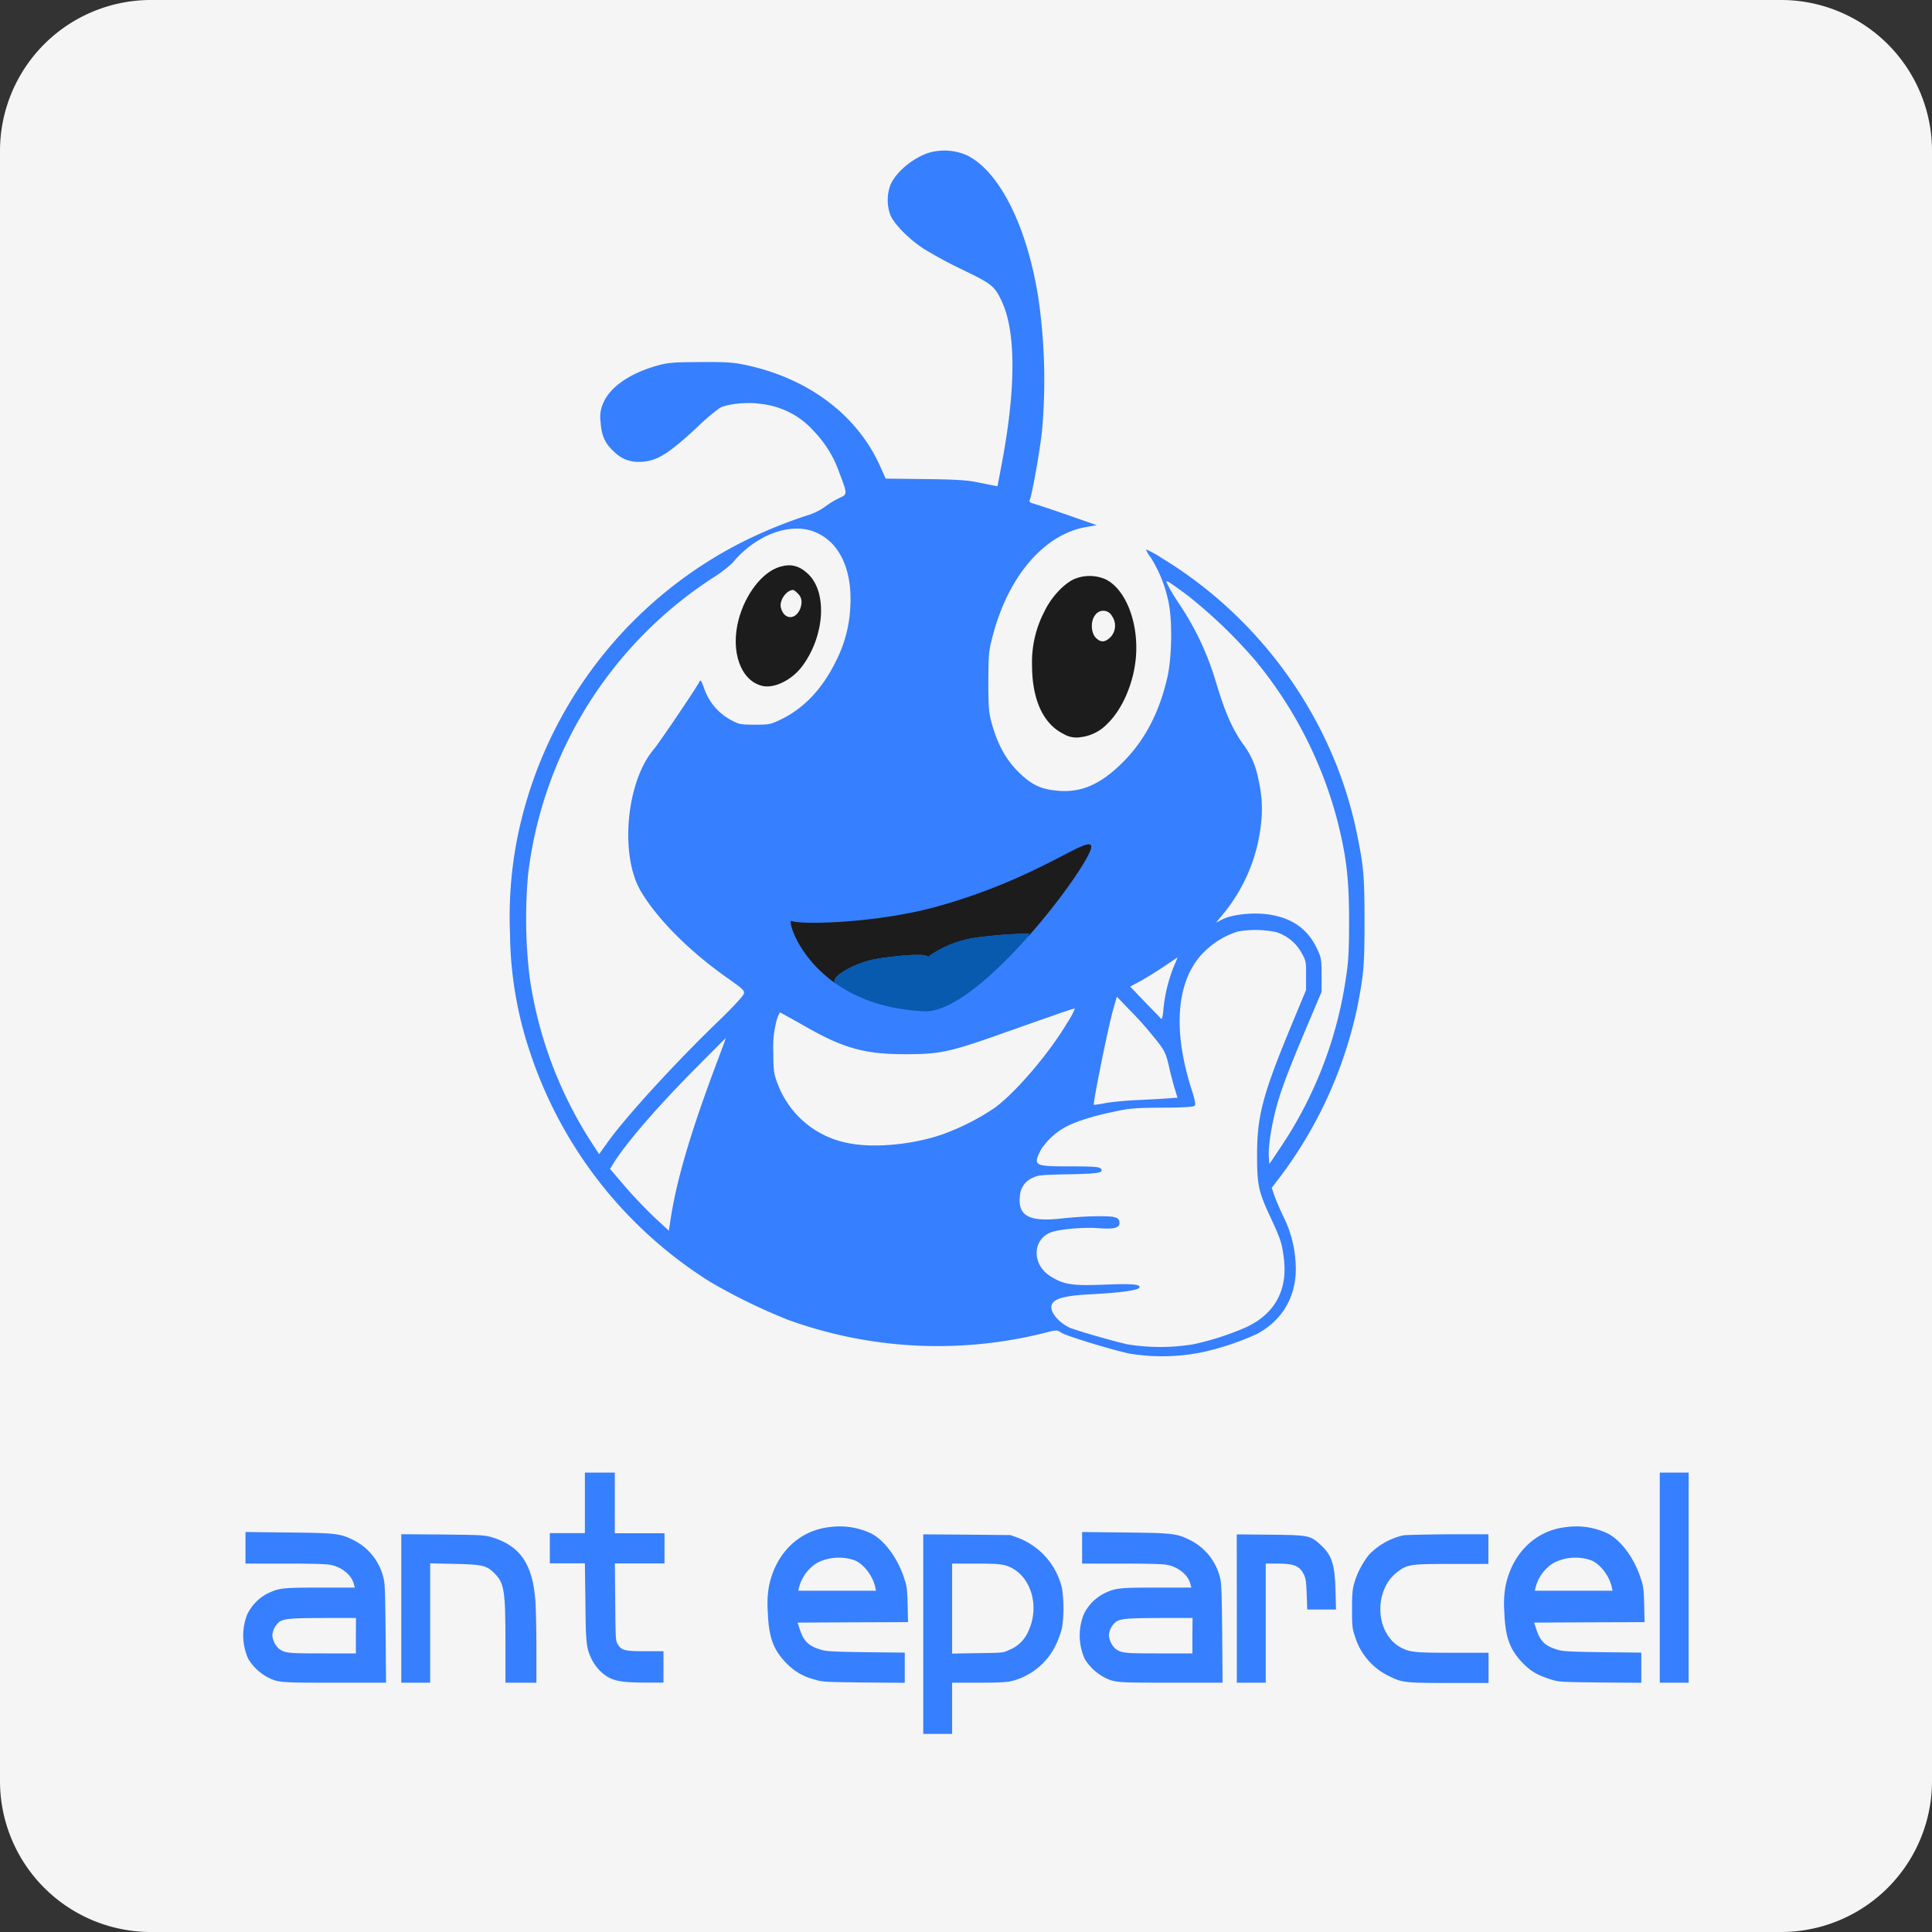 <svg id="Layer_1" data-name="Layer 1" xmlns="http://www.w3.org/2000/svg" viewBox="0 0 512 512"><rect x="0" y="0" width="512" height="512" fill="#333333" stroke="none"/><defs><style>.cls-1{fill:#f5f5f5;}.cls-2{fill:#367fff;}.cls-3{fill:#1c1c1c;}.cls-4{fill:#075aad;}</style></defs><title>ant-eparcel</title><path class="cls-1" d="M512,472a40,40,0,0,1-40,40H40A40,40,0,0,1,0,472V40A40,40,0,0,1,40,0H472a40,40,0,0,1,40,40Z"/><path class="cls-2" d="M245.91,40.56c-4.2,1.49-8.39,5-9.89,8.33a11.51,11.51,0,0,0,0,8.25c1.1,2.42,4.92,6.26,8.75,8.77a114.89,114.89,0,0,0,10.42,5.62c7.77,3.76,8.42,4.28,10.34,8.45,3.74,8.08,3.7,23.13-.08,43.06l-1.1,5.82-1.27-.24-4.47-.89c-2.4-.49-5.95-.69-13.6-.77l-10.3-.12-1.34-3c-5.94-13.55-18.76-23.37-35.25-27-3.7-.81-5.25-.93-12.37-.89s-8.59.12-11.4.89c-7.29,2-12.62,5.66-14.45,9.9a9,9,0,0,0-.73,5.14c.24,3.6,1.18,5.66,3.58,7.84a8.82,8.82,0,0,0,6.63,2.67c4.44,0,7.57-1.9,15.47-9.26a54.61,54.61,0,0,1,6-5.09c2-1,7.36-1.58,10.74-1a21.76,21.76,0,0,1,14.09,7.23,29.84,29.84,0,0,1,6.75,11c2.16,5.66,2.16,5.74.08,6.67a23,23,0,0,0-3.82,2.31,15.75,15.75,0,0,1-4.28,2.18,126.79,126.79,0,0,0-17.09,6.91,112.79,112.79,0,0,0-60.45,79.9,107.84,107.84,0,0,0-1.71,24.25,101.43,101.43,0,0,0,5.58,32.19,114.07,114.07,0,0,0,47.42,60,154,154,0,0,0,20.6,10.06,116.51,116.51,0,0,0,67.48,3.64c3.83-1,3.83-1,5.09-.16,1.47.89,13,4.41,18,5.5a53.74,53.74,0,0,0,18.48-.2,71.45,71.45,0,0,0,15.27-5c7.16-3.8,10.9-10.71,10.25-19.08a30.8,30.8,0,0,0-3.17-11.93c-.9-1.9-2-4.4-2.4-5.58l-.74-2.14,2.41-3.15a114.06,114.06,0,0,0,20.31-44.92c1.67-8.57,1.87-10.92,1.87-22.64,0-12.09-.25-14.64-2.12-23.65-6.18-29.72-25.23-56.49-51.49-72.46a26.21,26.21,0,0,0-4.31-2.38,8,8,0,0,0,1.26,2.14,35.43,35.43,0,0,1,4.6,11.24c1.18,4.93,1.06,14.8-.16,20.42-2.16,9.5-6.07,16.94-12.05,22.84-5.66,5.58-10.63,7.76-16.53,7.36-4.76-.32-7.33-1.5-10.79-4.89s-5.65-7.44-7.2-13c-.77-2.79-.9-4.21-.9-11.08.05-7.48.09-8.13,1.27-12.53,4.15-15.53,13.55-26.4,24.46-28.39l3-.52-7.86-2.75c-4.31-1.5-8.38-2.83-9-3-.81-.2-1.1-.45-.9-.89.7-1.82,2.69-13.14,3.26-18.36a151.82,151.82,0,0,0-1.06-35.78C272,59.6,264.83,45.49,256.37,41.21A14.79,14.79,0,0,0,245.91,40.56ZM215.66,140.87c6.64,2.5,10.22,9.82,9.69,19.77a35.25,35.25,0,0,1-3.95,14.84c-3.46,7-8.3,12.17-14.24,15.08-2.89,1.41-3.26,1.49-7.13,1.49-3.7,0-4.27-.12-6.1-1.13a15,15,0,0,1-7.41-8.73c-.81-2.18-.86-2.18-1.34-1.21-1.1,2-10.55,16-12,17.7-7.21,8.54-9,28-3.34,37.52,4.4,7.44,13.07,16.1,23.2,23.17,3.83,2.71,4.32,3.15,4.07,4-.12.57-3.17,3.84-7,7.52-11.39,11-24.09,24.91-28.94,31.62l-2.4,3.36-2.08-3.2A109.49,109.49,0,0,1,140.36,259a130.66,130.66,0,0,1-.41-27.29A109.05,109.05,0,0,1,189,153.08a33.35,33.35,0,0,0,5.09-3.88C200.11,141.88,209.15,138.4,215.66,140.87Zm99.08,16.94a130.32,130.32,0,0,1,18.07,17.38,110.89,110.89,0,0,1,21.53,42c2.45,9.58,3.18,15.61,3.18,26.85,0,8.16-.17,10.87-.9,15.56a108.51,108.51,0,0,1-17.54,44.88l-2.69,4-.12-1.77c-.24-2.79.69-8.58,2.16-13.95,1.3-4.65,3.62-10.68,9.24-23.86l2.56-6.06v-4.45c0-4.16-.08-4.61-1.3-7.16-2.44-5.09-6.59-8-12.74-8.89-4.07-.61-9.65,0-12.21,1.29l-1.75.89,1.67-2a45,45,0,0,0,10.25-23.93,33.3,33.3,0,0,0-.69-12.13,21.51,21.51,0,0,0-4.19-9.46c-2.85-4.21-4.48-7.89-6.92-15.85a75.15,75.15,0,0,0-9.12-20c-1.42-2.1-3-4.61-3.46-5.58-.89-1.73-.89-1.73,0-1.29C310.18,154.49,312.42,156.07,314.74,157.81ZM338.14,247a11.69,11.69,0,0,1,6.76,5.46c1.18,2.06,1.26,2.5,1.22,6.06v3.84l-4.15,10c-7.37,17.87-8.83,23.45-8.83,33.68,0,8.09.36,9.74,3.66,16.78,2.6,5.62,2.93,6.63,3.42,10.55,1.1,8.41-2.32,14.76-9.89,18.32a73.11,73.11,0,0,1-14.09,4.56,54.07,54.07,0,0,1-17.5,0c-4.15-.93-14.2-3.84-15.51-4.52-2.89-1.46-5-4.13-4.56-5.79s3-2.54,9.89-2.91c9-.48,13.44-1.13,13.44-1.94s-2.53-.89-9.61-.64c-8.26.32-10.5,0-14.08-2.27-4.81-3.07-4.76-9.5,0-11.52,2.11-.89,8.75-1.5,12.94-1.17,4,.28,5.42-.08,5.42-1.38,0-1.58-1.1-1.86-6.27-1.78-2.73,0-6.72.33-9,.57-8.63,1-11.72-.65-11.11-6a5.52,5.52,0,0,1,3.38-4.77c1.38-.72,2.56-.8,9.52-.93,8-.16,9.45-.4,8.51-1.53-.37-.45-2.16-.57-8.14-.57-9.61,0-9.85-.16-7.69-4.45a18.14,18.14,0,0,1,6.14-5.78c2.69-1.53,7.21-3,12.91-4.2,4.56-1,6.1-1.09,13.23-1.13,5.16,0,8.18-.21,8.46-.49s.08-1.54-.81-4.29c-5.29-16.45-3.95-29.79,3.74-36.91a21.63,21.63,0,0,1,8.55-5A27.37,27.37,0,0,1,338.14,247ZM311,256.3A41.24,41.24,0,0,0,308.27,268c-.21,1.9-.33,2.27-.74,1.82-.24-.32-2.19-2.3-4.27-4.44l-3.75-3.93,3-1.61c1.62-.93,4.43-2.67,6.22-3.88s3.3-2.23,3.34-2.23S311.6,254.88,311,256.3ZM305.09,274c3.54,4.28,3.83,4.85,4.68,8.53.41,1.86,1.1,4.49,1.51,5.86l.77,2.51-2.89.2c-1.59.12-5.17.32-8,.44s-6.47.49-8.14.77a24.92,24.92,0,0,1-3.13.49c-.33-.29,3.66-20,5-24.87l1.09-3.8,3.3,3.44C301.18,269.44,303.75,272.31,305.09,274Zm-22.35-2.79c-4.8,8-13.43,18.15-19.05,22.32a62.72,62.72,0,0,1-13.88,7.07c-8,2.79-18.39,3.72-25.15,2.31A24.86,24.86,0,0,1,206,287c-.9-2.39-1.06-3.36-1.06-8a27,27,0,0,1,.73-8,9.94,9.94,0,0,1,1-2.7c.12,0,3.09,1.65,6.67,3.68,10.26,5.86,15.92,7.43,26.79,7.39,9,0,11.6-.56,25.84-5.62,17.87-6.3,18.73-6.59,18.89-6.42A23.22,23.22,0,0,1,282.74,271.18ZM190,281.49c-7,18.6-10.87,31.65-12.42,42.53l-.32,2.14-3.83-3.55c-2.11-2-5.65-5.66-7.81-8.21l-3.95-4.61,1-1.66c3.46-5.46,11.43-14.68,21.65-25,4.36-4.4,7.94-8,8-8S191.32,278,190,281.49Z"/><path class="cls-3" d="M206.67,150.21c-4.64,1.37-9.16,7.23-10.95,14.07-2.16,8.33.53,16,6.15,17.46,3.21.85,8-1.49,10.78-5.25,5.9-8,6.64-19.45,1.55-24.34C211.88,149.92,209.6,149.32,206.67,150.21Zm4.76,7.07c1.06,1,1.26,2.31.65,4-1.22,3.11-4.31,3-5.13-.21-.49-1.86,1.35-4.61,3.18-4.73C210.29,156.27,210.9,156.72,211.43,157.28Z"/><path class="cls-3" d="M284.54,153.52c-2.77,1.34-6,4.81-7.78,8.57a28.92,28.92,0,0,0-3.26,14.16c0,9.21,3,15.64,8.39,18.27a6.52,6.52,0,0,0,4.4.85,11.62,11.62,0,0,0,7.2-3.6c3.5-3.36,6.27-9.22,7.25-15.28,1.62-9.83-1.92-20.18-7.82-23A10.61,10.61,0,0,0,284.54,153.52Zm10.13,9.71a4.44,4.44,0,0,1-.37,5.62c-1.46,1.41-2.6,1.49-3.9.16s-1.43-4.45-.17-6A2.59,2.59,0,0,1,294.67,163.23Z"/><path class="cls-3" d="M221.25,259.53c.95-1.87,6-4.31,9.85-5.17,2.94-.66,14.21-2.06,14.85-.78a28.32,28.32,0,0,1,12.07-5,113.64,113.64,0,0,1,14.63-1.14.06.06,0,0,1,.06.07,5.49,5.49,0,0,1-.25.71c9.54-10.76,17.15-22.24,16.72-24-.7-2.92-14.14,8.61-40.78,16-16.59,4.61-36.68,4.84-38.61,3.83-1.1-.58,1.27,9.15,11.41,16.41A1.21,1.21,0,0,1,221.25,259.53Z"/><path class="cls-4" d="M272.46,248.21a5.49,5.49,0,0,0,.25-.71.06.06,0,0,0-.06-.07A113.64,113.64,0,0,0,258,248.57a28.32,28.32,0,0,0-12.07,5c-.64-1.28-11.91.12-14.85.78-3.83.86-8.9,3.3-9.85,5.17a1.21,1.21,0,0,0-.05.92c5.45,3.89,13.12,7.07,23.71,7.56C252.22,268.34,263.24,258.61,272.46,248.21Z"/><path class="cls-2" d="M155,398.3v8h-9.29v8H155l.14,10.3c.1,11.27.24,12.24,1.8,15.4a12.72,12.72,0,0,0,2.19,2.9c2.57,2.44,4.7,3,11.83,3h4.87v-8.31h-4.84c-5.52,0-6.34-.22-7.33-1.94-.52-.91-.54-1.49-.62-11.16l-.09-10.16h13.15v-8H162.93V390.26H155Z"/><path class="cls-2" d="M439.86,418.1v27.83h7.65V390.26h-7.65Z"/><path class="cls-2" d="M219.93,404.69c-8.17.86-14.38,6.93-16.16,15.73a27.18,27.18,0,0,0-.3,6.65c.22,6.78,1.45,10.16,5,13.76a15.43,15.43,0,0,0,7.52,4.29c1.94.61,2.59.64,12.93.75l10.85.09v-8l-10.17-.11c-8.39-.11-10.47-.22-11.78-.58-3.48-1-4.79-2.22-5.85-5.43l-.6-1.83,14.65-.08,14.62-.05-.11-4.66c-.11-4.32-.19-4.79-1-7.22-1.75-5.24-5.19-9.84-8.66-11.61A19.32,19.32,0,0,0,219.93,404.69Zm6.64,8.84c2.41,1.05,4.73,4.12,5.39,7.11l.19.92H211.54l.19-.78a10.73,10.73,0,0,1,5-6.7A12.72,12.72,0,0,1,226.57,413.53Z"/><path class="cls-2" d="M415.12,404.69c-8.18.86-14.38,6.93-16.16,15.73a27.18,27.18,0,0,0-.3,6.65c.22,6.78,1.45,10.16,5,13.76,2.07,2.13,4,3.21,7.51,4.29,1.94.61,2.6.64,12.93.75l10.86.09v-8l-10.17-.11c-8.39-.11-10.47-.22-11.78-.58-3.48-1-4.79-2.22-5.85-5.43l-.61-1.83,14.66-.08,14.62-.05-.11-4.66c-.11-4.32-.19-4.79-1-7.22-1.75-5.24-5.19-9.84-8.66-11.61A19.32,19.32,0,0,0,415.12,404.69Zm6.64,8.84c2.41,1.05,4.73,4.12,5.39,7.11l.19.92H406.73l.19-.78a10.73,10.73,0,0,1,5-6.7A12.72,12.72,0,0,1,421.76,413.53Z"/><path class="cls-2" d="M65.06,410.18v4.18H75.4c6.28,0,11,.11,11.94.3a8.87,8.87,0,0,1,5,2.61,6,6,0,0,1,1.51,2.82l.19.64H84.83c-10.06,0-10.94.11-14,1.6a12.15,12.15,0,0,0-5.3,5.49,15.11,15.11,0,0,0,.27,11.82,13.48,13.48,0,0,0,4.86,4.71c3.07,1.58,3.18,1.58,18,1.58H102.3l-.11-13.1c-.11-11.24-.19-13.29-.58-14.73a15.12,15.12,0,0,0-7.68-9.83c-3.74-1.89-4.59-2-17.44-2.14L65.06,406Zm29.25,23.29v4.7H85.46c-9.13,0-9.9-.08-11.48-1.19a5.46,5.46,0,0,1-1.81-3.62,5.12,5.12,0,0,1,2-3.66c1.45-.75,3-.89,11.64-.91l8.53,0Z"/><path class="cls-2" d="M286.77,410.18v4.18H297.1c6.29,0,11,.11,11.95.3a8.91,8.91,0,0,1,5,2.61,5.94,5.94,0,0,1,1.5,2.82l.19.64h-9.24c-10.06,0-10.93.11-14,1.6a12.2,12.2,0,0,0-5.3,5.49,15.2,15.2,0,0,0,.27,11.82,13.51,13.51,0,0,0,4.87,4.71c3.06,1.58,3.17,1.58,18,1.58H324l-.11-13.1c-.11-11.24-.19-13.29-.57-14.73a15.15,15.15,0,0,0-7.68-9.83c-3.75-1.89-4.6-2-17.44-2.14L286.77,406ZM316,433.47v4.7h-8.86c-9.13,0-9.89-.08-11.48-1.19a5.44,5.44,0,0,1-1.8-3.62,5.14,5.14,0,0,1,2-3.66c1.45-.75,3-.89,11.65-.91l8.53,0Z"/><path class="cls-2" d="M106.34,426.24v19.69H114V414.3l6.23.14c7.63.14,8.78.42,10.85,2.55,2.55,2.55,2.87,4.54,2.87,18.47v10.47h8.2v-9.22c0-5-.13-10.69-.27-12.52-.74-9.72-4-14.51-11.54-16.81-1.88-.55-2.59-.61-13-.72l-11-.08Z"/><path class="cls-2" d="M244.67,433V459.5h7.65V445.93h7.06c5.33,0,7.46-.11,8.8-.45A17.8,17.8,0,0,0,279.77,436a26.35,26.35,0,0,0,1.67-4.57,35.67,35.67,0,0,0,0-10.52,18.9,18.9,0,0,0-11.67-13.38l-2-.72-11.54-.11-11.56-.08Zm21.46-18.25c6.75,1.75,9.84,10.58,6.23,17.89a9.1,9.1,0,0,1-4.89,4.6c-1.61.78-1.64.78-8.37.86l-6.78.11V414.36h6.1C263,414.36,264.93,414.47,266.13,414.77Z"/><path class="cls-2" d="M327.77,426.24v19.69h7.66V414.36h3.12c4.4,0,5.9.63,7,2.93.52,1.11.63,1.89.74,5.26l.14,4h7.62l-.13-5.07c-.17-6.89-1-9.36-3.86-12s-3.28-2.66-13.48-2.77l-8.83-.08Z"/><path class="cls-2" d="M371.92,406.88a18.12,18.12,0,0,0-9.13,5.15,22.1,22.1,0,0,0-4,7.87c-.38,1.41-.49,2.85-.49,6.64,0,4.52.08,5,.76,7.06A17.16,17.16,0,0,0,367.74,444c3.83,1.91,4.18,2,16.13,2h10.61v-8h-9.43c-10,0-11.35-.14-13.64-1.3-7-3.58-7.58-15.26-1-20.19,2.6-1.94,3.42-2.05,14.35-2.05h9.68V406.6l-10.72,0C377.86,406.66,372.53,406.77,371.92,406.88Z"/></svg>